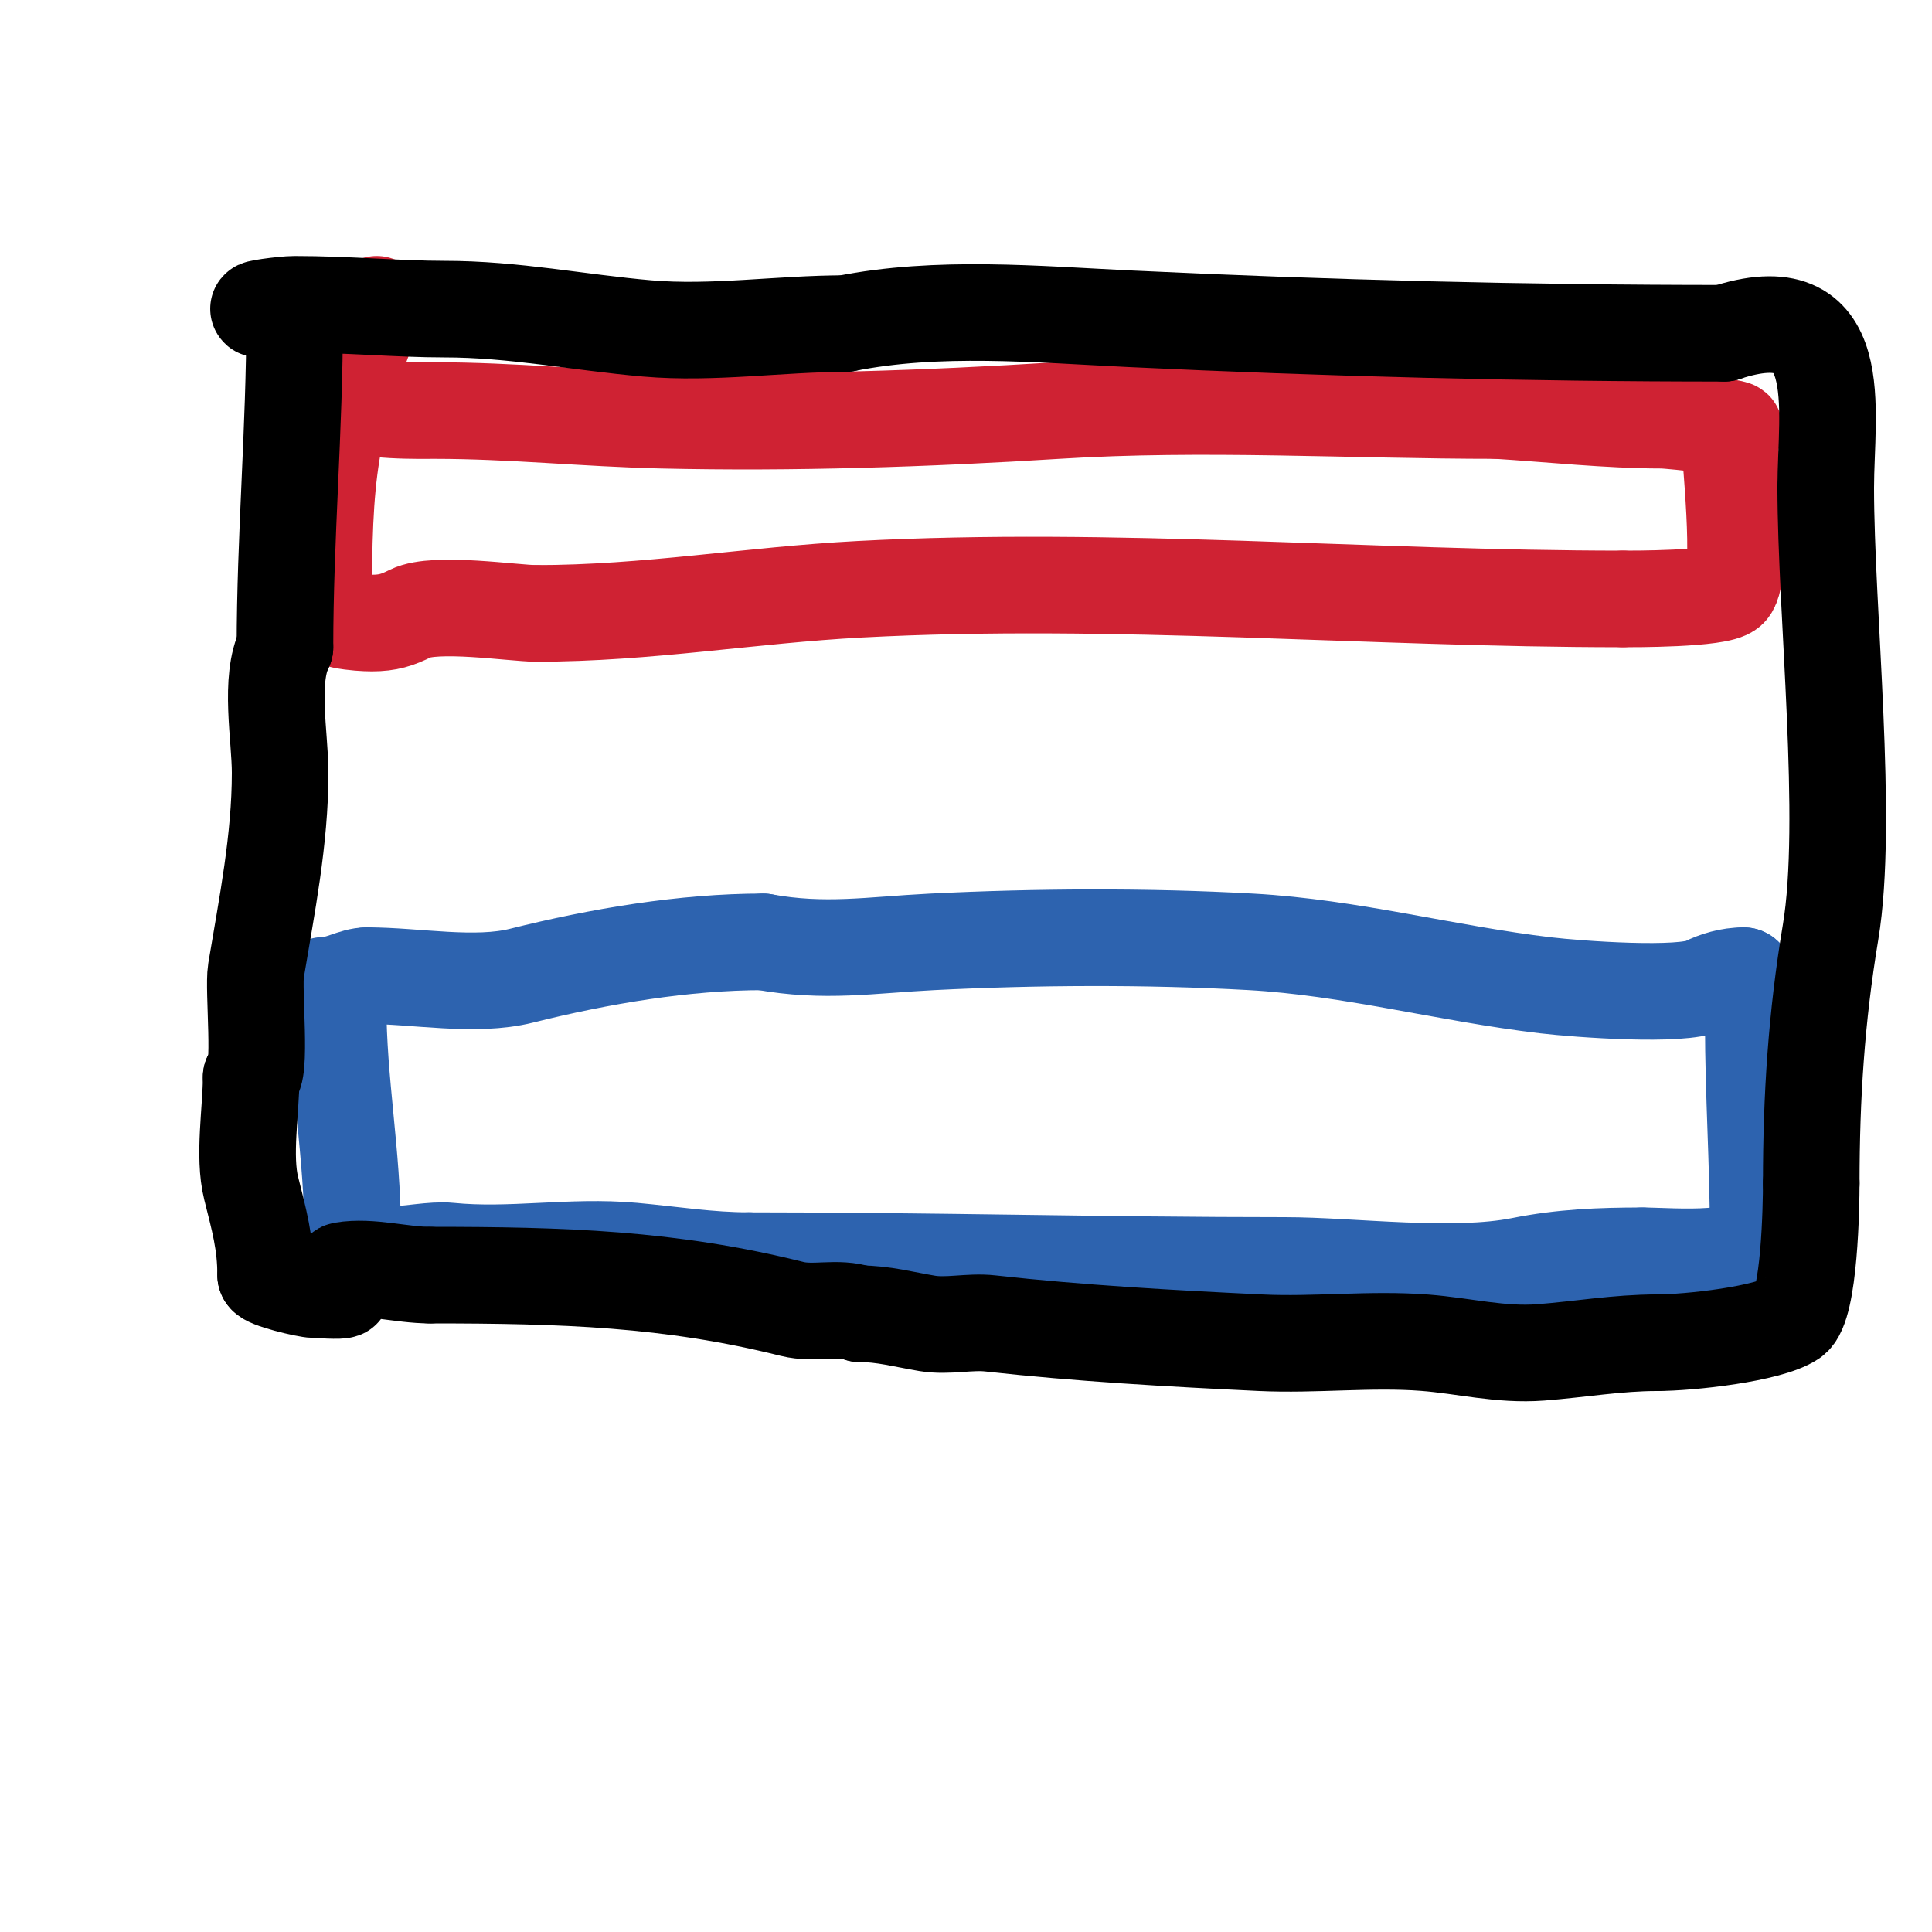 <svg viewBox='0 0 400 400' version='1.1' xmlns='http://www.w3.org/2000/svg' xmlns:xlink='http://www.w3.org/1999/xlink'><g fill='none' stroke='#cf2233' stroke-width='20' stroke-linecap='round' stroke-linejoin='round'><path d='M74,83c0,2.299 14.064,2 16,2c15.758,0 31.27,1.634 47,2c27.188,0.632 54.895,-0.306 82,-2c30.038,-1.877 60.867,0 91,0'/><path d='M310,85c10.823,0.676 23.154,2 34,2c2.39,0 19.581,2 14,2'/><path d='M358,89c0,4.377 2.991,30.009 0,33c-2.085,2.085 -20.411,2 -22,2'/><path d='M336,124c-52.77,0 -105.201,-4.779 -158,-2c-22.613,1.19 -43.927,5 -67,5'/><path d='M111,127c-4.554,0 -20.939,-2.53 -26,0c-2.702,1.351 -4.69,2 -8,2c-2.667,0 -10,-0.522 -10,-3'/><path d='M67,126c0,-27.692 0.866,-37.664 11,-63'/></g>
<g fill='none' stroke='#2d63af' stroke-width='20' stroke-linecap='round' stroke-linejoin='round'><path d='M70,208c0,15.93 3,31.124 3,47'/><path d='M73,255c0,8.24 13.399,3.34 20,4c12.794,1.279 25.168,-1.167 38,0c8.177,0.743 15.79,2 24,2'/><path d='M155,261c37.037,0 73.942,1 111,1c13.81,0 34.74,2.852 49,0c8.404,-1.681 16.299,-2 25,-2'/><path d='M340,260c6.251,0 24,1.805 24,-5'/><path d='M364,255c0,-14.391 -1,-28.538 -1,-43c0,-1.701 -0.729,-10 -2,-10'/><path d='M361,202c-2.884,0 -5.7,0.85 -8,2c-4.739,2.37 -26.218,0.798 -33,0c-20.459,-2.407 -40.338,-7.852 -61,-9c-21.518,-1.195 -44.49,-1.076 -66,0c-12.763,0.638 -22.24,2.32 -35,0'/><path d='M158,195c-16.316,0 -33.89,2.972 -50,7c-9.681,2.42 -21.848,0 -32,0'/><path d='M76,202c-2.857,0 -5.547,2 -9,2'/></g>
<g fill='none' stroke='#000000' stroke-width='20' stroke-linecap='round' stroke-linejoin='round'><path d='M61,66c0,22.828 -2,45.404 -2,68'/><path d='M59,134c-3.345,6.69 -1,18.518 -1,26c0,13.834 -2.756,27.534 -5,41c-0.633,3.795 1.28,22 -1,22'/><path d='M52,223c0,6.794 -1.655,16.38 0,23c1.642,6.57 3,11.321 3,18'/><path d='M55,264c0,0.962 8.567,3 10,3c0.621,0 5.724,0.414 6,0c0.74,-1.109 -1.315,-3.781 0,-4c5.707,-0.951 12.119,1 18,1'/><path d='M89,264c27.575,0 49.721,0.68 75,7c4.616,1.154 9.308,-0.564 14,1'/><path d='M178,272c4.898,0 9.204,1.201 14,2c4.217,0.703 8.745,-0.473 13,0c18.536,2.06 37.347,3.112 56,4c11.268,0.537 22.748,-0.866 34,0c8.112,0.624 15.692,2.639 24,2c8.062,-0.62 15.923,-2 24,-2'/><path d='M343,278c6.816,0 23.217,-1.811 28,-5c3.694,-2.463 4,-23.756 4,-28'/><path d='M375,245c0,-17.877 1.074,-34.443 4,-52c3.827,-22.964 -1,-66.564 -1,-92'/><path d='M378,101c0,-16.236 4.917,-40.639 -21,-32'/><path d='M357,69c-40.923,0 -82.067,-1.051 -123,-3c-19.353,-0.922 -39.838,-2.832 -59,1'/><path d='M175,67c-13.53,0 -27.474,2.176 -41,1c-14.322,-1.245 -27.54,-4 -42,-4c-9.501,0 -20.035,-1 -31,-1c-2.357,0 -9.357,1 -7,1'/><path d='M54,64l5,1'/></g>
</svg>
